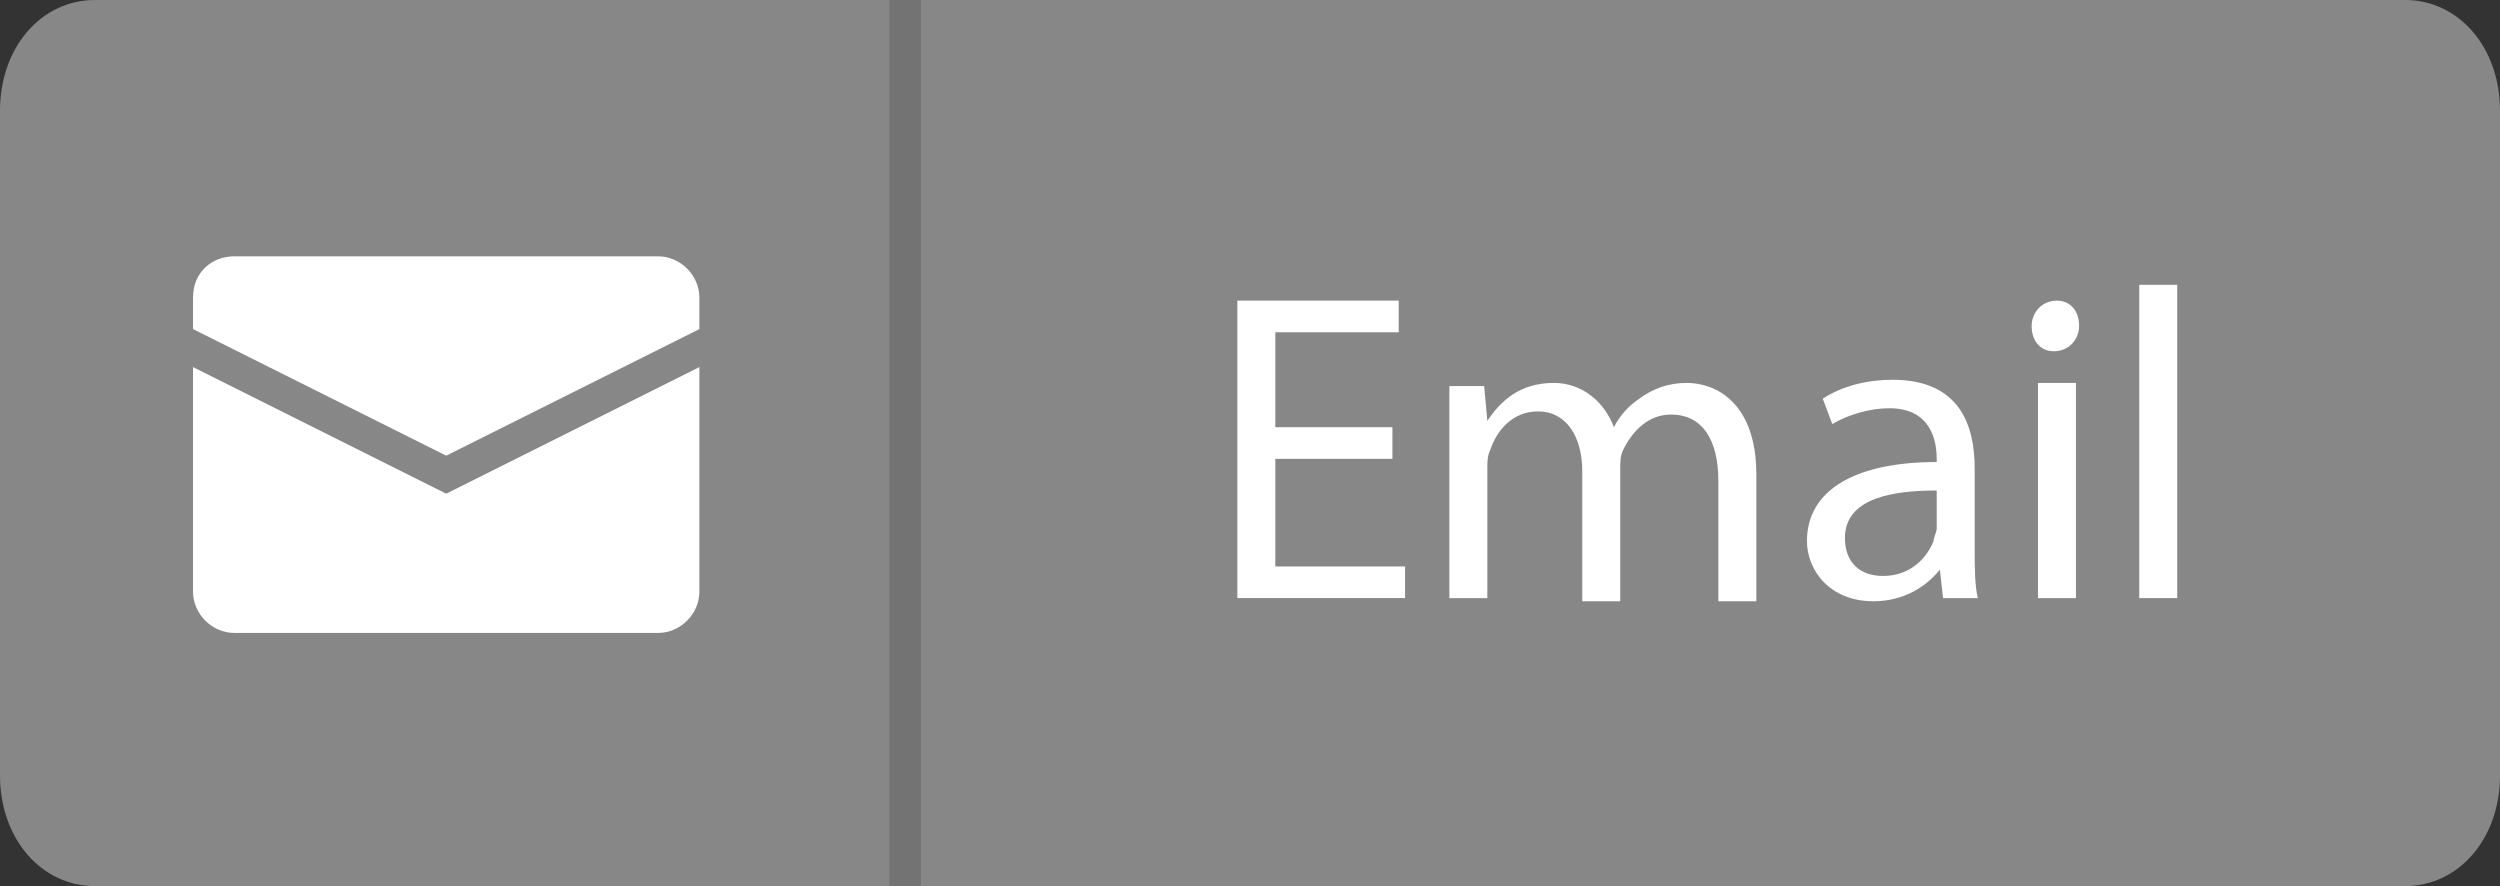 <?xml version="1.0" encoding="utf-8"?>
<!-- Generator: Adobe Illustrator 19.0.0, SVG Export Plug-In . SVG Version: 6.00 Build 0)  -->
<svg version="1.1" id="Layer_1" xmlns="http://www.w3.org/2000/svg" xmlns:xlink="http://www.w3.org/1999/xlink" x="0px" y="0px"
	 width="79px" height="28px" viewBox="-1092.9 1590.6 79 28" enable-background="new -1092.9 1590.6 79 28" xml:space="preserve">
<rect x="-1092.9" y="1590.6" width="79" height="28" fill="#333333" stroke="none"/>
<path fill="#878787" d="M-1089.9,1590.6h73c1.7,0,3,1.5,3,3.5v21c0,2-1.3,3.5-3,3.5h-73c-1.7,0-3-1.5-3-3.5v-21
	C-1092.9,1592.1-1091.6,1590.6-1089.9,1590.6z"/>
<path opacity="0.15" enable-background="new    " d="M-1064.8,1590.6h1v28h-1V1590.6z"/>
<path fill="#FFFFFF" d="M-1086.8,1600v1l8,4l8-4v-1c0-0.7-0.6-1.3-1.3-1.3h-13.4C-1086.2,1598.7-1086.8,1599.2-1086.8,1600z
	 M-1086.8,1602.2v7.1c0,0.7,0.6,1.3,1.3,1.3h13.4c0.7,0,1.3-0.6,1.3-1.3v-7.1l-8,4L-1086.8,1602.2z"/>
<g>
	<path fill="#FFFFFF" d="M-1048.9,1605.1h-3.7v3.4h4.1v1h-5.3v-9.4h5.1v1h-3.9v3h3.7L-1048.9,1605.1L-1048.9,1605.1z"/>
	<path fill="#FFFFFF" d="M-1047.1,1604.6c0-0.7,0-1.3,0-1.8h1.1l0.1,1.1l0,0c0.4-0.6,1-1.2,2.1-1.2c0.9,0,1.6,0.6,1.9,1.4l0,0
		c0.2-0.4,0.5-0.7,0.8-0.9c0.4-0.3,0.9-0.5,1.5-0.5c0.9,0,2.2,0.6,2.2,2.9v4h-1.2v-3.8c0-1.3-0.5-2.1-1.5-2.1
		c-0.7,0-1.2,0.5-1.5,1.1c-0.1,0.2-0.1,0.4-0.1,0.6v4.2h-1.2v-4.1c0-1.1-0.5-1.9-1.4-1.9c-0.8,0-1.3,0.6-1.5,1.2
		c-0.1,0.2-0.1,0.4-0.1,0.6v4.1h-1.2L-1047.1,1604.6L-1047.1,1604.6z"/>
	<path fill="#FFFFFF" d="M-1031.5,1609.5l-0.1-0.9l0,0c-0.4,0.5-1.1,1-2.1,1c-1.4,0-2.1-1-2.1-1.9c0-1.6,1.5-2.5,4.1-2.5v-0.1
		c0-0.6-0.2-1.6-1.5-1.6c-0.6,0-1.3,0.2-1.8,0.5l-0.3-0.8c0.6-0.4,1.4-0.6,2.2-0.6c2.1,0,2.6,1.4,2.6,2.8v2.5c0,0.6,0,1.2,0.1,1.6
		H-1031.5z M-1031.7,1606.1c-1.3,0-2.9,0.2-2.9,1.5c0,0.8,0.5,1.2,1.2,1.2c0.9,0,1.4-0.6,1.6-1.1c0-0.1,0.1-0.3,0.1-0.4
		L-1031.7,1606.1L-1031.7,1606.1z"/>
	<path fill="#FFFFFF" d="M-1027.2,1600.9c0,0.4-0.3,0.8-0.8,0.8c-0.4,0-0.7-0.3-0.7-0.8c0-0.4,0.3-0.8,0.8-0.8
		C-1027.5,1600.1-1027.2,1600.4-1027.2,1600.9z M-1028.5,1609.5v-6.8h1.2v6.8H-1028.5z"/>
	<path fill="#FFFFFF" d="M-1025.3,1599.6h1.2v9.9h-1.2V1599.6z"/>
</g>
</svg>
